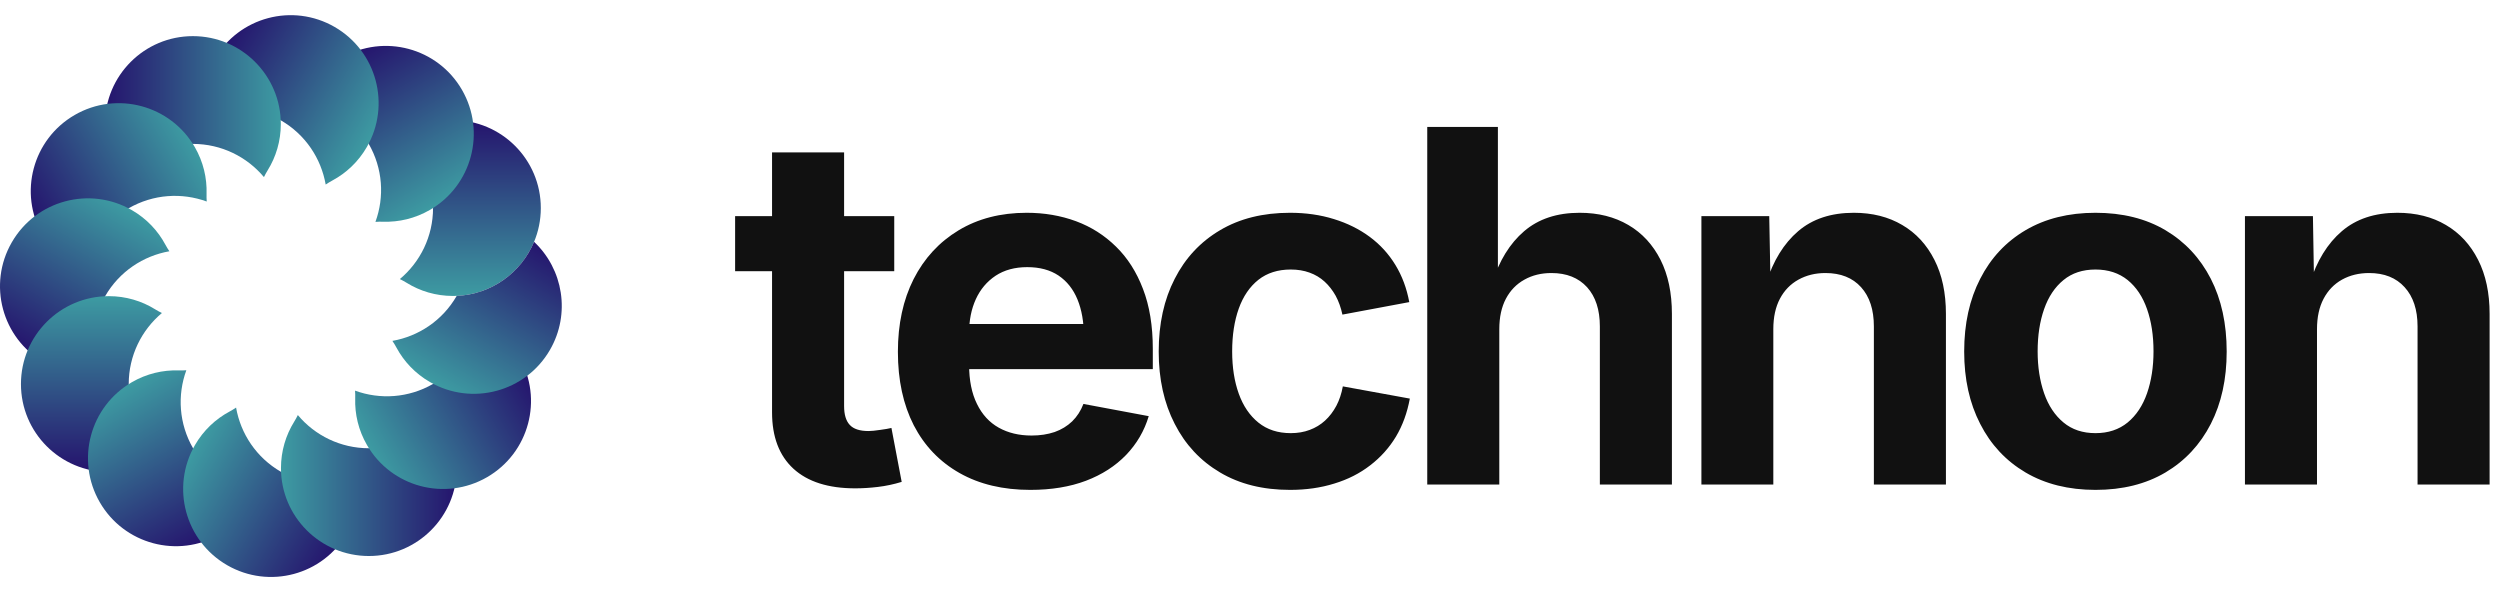 
      <svg data-logo="logo" xmlns="http://www.w3.org/2000/svg" viewBox="0 0 178 43">
        <g id="logogram" transform="translate(0, 1) rotate(0) "><path d="M28.47 18.87C29.914 17.661 30.833 15.844 30.833 13.812C30.833 11.781 29.914 9.964 28.47 8.755C28.635 8.674 28.795 8.587 28.947 8.493C29.905 7.897 31.035 7.553 32.247 7.553C35.704 7.553 38.506 10.356 38.506 13.812C38.506 17.269 35.704 20.072 32.247 20.072C31.035 20.072 29.905 19.728 28.947 19.132C28.795 19.038 28.635 18.951 28.47 18.87Z" fill="url(#paint0_linear_5557_2016)"/><path d="M26.731 14.798C27.378 13.028 27.265 10.995 26.249 9.236C25.233 7.477 23.529 6.363 21.673 6.037C21.777 5.885 21.871 5.73 21.955 5.573C22.487 4.578 23.295 3.714 24.344 3.109C27.337 1.38 31.166 2.406 32.894 5.4C34.622 8.393 33.597 12.221 30.603 13.95C29.554 14.555 28.402 14.823 27.275 14.786C27.096 14.78 26.915 14.784 26.731 14.798Z" fill="url(#paint1_linear_5557_2016)"/><path d="M23.189 12.14C22.864 10.284 21.75 8.58 19.991 7.565C18.231 6.549 16.199 6.436 14.429 7.082C14.442 6.899 14.447 6.717 14.441 6.539C14.404 5.411 14.671 4.26 15.277 3.211C17.005 0.217 20.833 -0.809 23.827 0.92C26.821 2.648 27.847 6.476 26.118 9.47C25.512 10.519 24.649 11.326 23.654 11.858C23.497 11.942 23.342 12.037 23.189 12.14Z" fill="url(#paint2_linear_5557_2016)"/><path d="M18.793 11.609C17.583 10.165 15.766 9.246 13.735 9.246C11.703 9.246 9.886 10.165 8.677 11.609C8.596 11.444 8.509 11.284 8.415 11.133C7.819 10.175 7.475 9.044 7.475 7.832C7.475 4.376 10.278 1.573 13.735 1.573C17.191 1.573 19.994 4.376 19.994 7.832C19.994 9.044 19.65 10.175 19.054 11.133C18.96 11.284 18.873 11.444 18.793 11.609Z" fill="url(#paint3_linear_5557_2016)"/><path d="M14.719 13.348C12.949 12.702 10.916 12.815 9.157 13.83C7.398 14.846 6.284 16.55 5.958 18.406C5.806 18.302 5.651 18.208 5.494 18.124C4.499 17.592 3.635 16.785 3.03 15.736C1.301 12.742 2.327 8.914 5.321 7.185C8.314 5.457 12.143 6.483 13.871 9.476C14.477 10.525 14.744 11.677 14.707 12.805C14.701 12.983 14.706 13.165 14.719 13.348Z" fill="url(#paint4_linear_5557_2016)"/><path d="M12.06 16.89C10.204 17.216 8.5 18.33 7.485 20.089C6.469 21.848 6.356 23.881 7.002 25.651C6.819 25.637 6.637 25.633 6.459 25.639C5.331 25.676 4.18 25.408 3.131 24.803C0.137 23.074 -0.889 19.246 0.84 16.253C2.568 13.259 6.396 12.233 9.39 13.962C10.439 14.567 11.246 15.431 11.778 16.425C11.862 16.583 11.957 16.738 12.06 16.89Z" fill="url(#paint5_linear_5557_2016)"/><path d="M11.528 21.287C10.084 22.497 9.165 24.314 9.165 26.345C9.165 28.377 10.084 30.194 11.528 31.403C11.363 31.483 11.204 31.57 11.052 31.665C10.094 32.26 8.963 32.604 7.752 32.604C4.295 32.604 1.492 29.802 1.492 26.345C1.492 22.888 4.295 20.086 7.752 20.086C8.963 20.086 10.094 20.43 11.052 21.026C11.204 21.12 11.363 21.207 11.528 21.287Z" fill="url(#paint6_linear_5557_2016)"/><path d="M13.267 25.361C12.62 27.131 12.733 29.164 13.749 30.923C14.765 32.682 16.469 33.796 18.324 34.122C18.221 34.274 18.127 34.429 18.042 34.587C17.511 35.581 16.703 36.445 15.654 37.05C12.66 38.779 8.832 37.753 7.104 34.759C5.375 31.766 6.401 27.938 9.395 26.209C10.444 25.604 11.595 25.336 12.723 25.373C12.902 25.379 13.083 25.374 13.267 25.361Z" fill="url(#paint7_linear_5557_2016)"/><path d="M16.809 28.02C17.134 29.876 18.248 31.58 20.007 32.595C21.767 33.611 23.8 33.724 25.569 33.078C25.556 33.261 25.552 33.443 25.558 33.621C25.594 34.749 25.327 35.9 24.721 36.949C22.993 39.943 19.165 40.969 16.171 39.24C13.177 37.512 12.152 33.684 13.88 30.69C14.486 29.641 15.349 28.834 16.344 28.302C16.502 28.218 16.657 28.123 16.809 28.02Z" fill="url(#paint8_linear_5557_2016)"/><path d="M21.206 28.552C22.415 29.996 24.232 30.915 26.264 30.915C28.295 30.915 30.112 29.996 31.322 28.552C31.402 28.717 31.489 28.877 31.583 29.028C32.179 29.986 32.523 31.117 32.523 32.329C32.523 35.785 29.721 38.588 26.264 38.588C22.807 38.588 20.005 35.785 20.005 32.329C20.005 31.117 20.349 29.986 20.944 29.028C21.039 28.877 21.126 28.717 21.206 28.552Z" fill="url(#paint9_linear_5557_2016)"/><path d="M25.279 26.814C27.049 27.46 29.082 27.347 30.841 26.331C32.6 25.316 33.715 23.612 34.04 21.756C34.192 21.859 34.347 21.953 34.505 22.038C35.5 22.57 36.363 23.377 36.969 24.426C38.697 27.42 37.671 31.248 34.678 32.976C31.684 34.705 27.856 33.679 26.128 30.685C25.522 29.636 25.254 28.485 25.291 27.357C25.297 27.179 25.293 26.997 25.279 26.814Z" fill="url(#paint10_linear_5557_2016)"/><path d="M32.518 20.066C32.516 20.068 32.515 20.07 32.514 20.073C31.498 21.832 29.794 22.946 27.938 23.271C28.042 23.424 28.136 23.579 28.22 23.736C28.752 24.731 29.56 25.594 30.609 26.2C33.602 27.929 37.43 26.903 39.159 23.909C40.641 21.342 40.098 18.163 38.027 16.218C37.117 18.402 35.005 19.96 32.518 20.066Z" fill="url(#paint11_linear_5557_2016)"/></g>
        <g id="logotype" transform="translate(46, 8.5)"><path fill="#111111" d="M6.34 6.89L17.67 6.89L17.67 10.81L6.34 10.81L6.34 6.89ZM8.97 20.86L8.97 2.35L14.10 2.35L14.10 20.41Q14.10 21.32 14.50 21.75Q14.90 22.19 15.84 22.19L15.84 22.19Q16.13 22.19 16.66 22.11Q17.19 22.04 17.47 21.97L17.47 21.97L18.20 25.81Q17.35 26.07 16.50 26.17Q15.66 26.27 14.89 26.27L14.89 26.27Q12.02 26.27 10.49 24.87Q8.97 23.47 8.97 20.86L8.97 20.86ZM27.36 26.38L27.36 26.38Q24.44 26.38 22.32 25.18Q20.20 23.98 19.06 21.78Q17.93 19.57 17.93 16.55L17.93 16.55Q17.93 13.59 19.05 11.37Q20.18 9.15 22.25 7.90Q24.32 6.65 27.10 6.65L27.10 6.65Q28.98 6.65 30.61 7.25Q32.23 7.85 33.46 9.06Q34.69 10.26 35.38 12.07Q36.08 13.88 36.08 16.34L36.08 16.34L36.08 17.78L20.03 17.78L20.03 14.57L33.56 14.57L31.17 15.42Q31.17 13.93 30.72 12.83Q30.27 11.73 29.37 11.12Q28.47 10.52 27.14 10.52L27.14 10.52Q25.82 10.52 24.89 11.13Q23.96 11.75 23.48 12.80Q23.00 13.85 23.00 15.20L23.00 15.20L23.00 17.47Q23.00 19.13 23.56 20.26Q24.11 21.39 25.11 21.95Q26.11 22.51 27.45 22.51L27.45 22.51Q28.35 22.51 29.09 22.26Q29.82 22.00 30.34 21.50Q30.86 20.99 31.14 20.26L31.14 20.26L35.79 21.13Q35.32 22.70 34.18 23.89Q33.03 25.08 31.32 25.73Q29.60 26.38 27.36 26.38ZM45.85 26.38L45.85 26.38Q42.96 26.38 40.87 25.14Q38.77 23.90 37.64 21.68Q36.50 19.47 36.50 16.53L36.50 16.53Q36.50 13.56 37.64 11.35Q38.77 9.13 40.87 7.89Q42.96 6.65 45.85 6.65L45.85 6.65Q47.54 6.65 48.98 7.10Q50.41 7.54 51.52 8.36Q52.63 9.18 53.35 10.36Q54.07 11.54 54.34 13.01L54.34 13.01L49.58 13.90Q49.42 13.15 49.10 12.56Q48.77 11.97 48.31 11.55Q47.85 11.13 47.24 10.91Q46.64 10.69 45.90 10.69L45.90 10.69Q44.53 10.69 43.60 11.42Q42.67 12.16 42.20 13.47Q41.73 14.79 41.73 16.52L41.73 16.52Q41.73 18.22 42.20 19.53Q42.67 20.84 43.60 21.59Q44.53 22.34 45.90 22.34L45.90 22.34Q46.64 22.34 47.25 22.11Q47.87 21.88 48.34 21.45Q48.82 21.01 49.15 20.39Q49.47 19.78 49.61 19.01L49.61 19.01L54.38 19.88Q54.10 21.40 53.39 22.59Q52.67 23.78 51.56 24.63Q50.45 25.49 49.00 25.93Q47.56 26.38 45.85 26.38ZM60.75 14.94L60.75 14.94L60.75 26L55.62 26L55.62 0.54L60.65 0.54L60.65 11.66L60.24 11.66Q60.99 9.27 62.52 7.96Q64.05 6.65 66.47 6.65L66.47 6.65Q68.46 6.65 69.94 7.52Q71.41 8.38 72.23 10.00Q73.04 11.61 73.04 13.85L73.04 13.85L73.04 26L67.91 26L67.91 14.74Q67.91 12.96 67.00 11.95Q66.08 10.94 64.46 10.94L64.46 10.94Q63.38 10.94 62.54 11.41Q61.69 11.88 61.22 12.77Q60.75 13.66 60.75 14.94ZM80.26 14.94L80.26 14.94L80.26 26L75.14 26L75.14 6.89L79.97 6.89L80.06 11.66L79.75 11.66Q80.50 9.27 82.03 7.96Q83.56 6.65 85.99 6.65L85.99 6.65Q87.97 6.65 89.44 7.52Q90.91 8.38 91.73 10.00Q92.55 11.61 92.55 13.85L92.55 13.85L92.55 26L87.42 26L87.42 14.74Q87.42 12.96 86.51 11.95Q85.60 10.94 83.97 10.94L83.97 10.94Q82.90 10.94 82.05 11.41Q81.20 11.88 80.73 12.77Q80.26 13.66 80.26 14.94ZM103.20 26.38L103.20 26.38Q100.33 26.38 98.22 25.14Q96.12 23.90 94.99 21.68Q93.85 19.47 93.85 16.53L93.85 16.53Q93.85 13.56 94.99 11.35Q96.12 9.13 98.22 7.89Q100.33 6.65 103.20 6.65L103.20 6.65Q106.08 6.65 108.18 7.89Q110.27 9.13 111.41 11.35Q112.54 13.56 112.54 16.53L112.54 16.53Q112.54 19.47 111.41 21.68Q110.27 23.90 108.18 25.14Q106.08 26.38 103.20 26.38ZM103.20 22.34L103.20 22.34Q104.56 22.34 105.49 21.58Q106.41 20.82 106.87 19.50Q107.33 18.17 107.33 16.52L107.33 16.52Q107.33 14.82 106.87 13.51Q106.41 12.19 105.49 11.44Q104.56 10.69 103.20 10.69L103.20 10.69Q101.83 10.69 100.92 11.44Q100.00 12.19 99.54 13.51Q99.08 14.82 99.08 16.52L99.08 16.52Q99.08 18.17 99.54 19.50Q100.00 20.82 100.92 21.58Q101.83 22.34 103.20 22.34ZM118.97 14.94L118.97 14.94L118.97 26L113.84 26L113.84 6.89L118.68 6.89L118.76 11.66L118.46 11.66Q119.21 9.27 120.74 7.96Q122.27 6.65 124.69 6.65L124.69 6.65Q126.68 6.65 128.15 7.52Q129.62 8.38 130.44 10.00Q131.26 11.61 131.26 13.85L131.26 13.85L131.26 26L126.13 26L126.13 14.74Q126.13 12.96 125.21 11.95Q124.30 10.94 122.68 10.94L122.68 10.94Q121.60 10.94 120.75 11.41Q119.91 11.88 119.44 12.77Q118.97 13.66 118.97 14.94Z"/></g>
        <defs xmlns="http://www.w3.org/2000/svg">
<linearGradient id="paint0_linear_5557_2016" x1="29.253" y1="7.553" x2="29.253" y2="20.072" gradientUnits="userSpaceOnUse">
<stop stop-color="#25136D"/>
<stop offset="1" stop-color="#3D9BA2"/>
</linearGradient>
<linearGradient id="paint1_linear_5557_2016" x1="21.752" y1="4.605" x2="28.011" y2="15.446" gradientUnits="userSpaceOnUse">
<stop stop-color="#25136D"/>
<stop offset="1" stop-color="#3D9BA2"/>
</linearGradient>
<linearGradient id="paint2_linear_5557_2016" x1="13.78" y1="5.803" x2="24.622" y2="12.062" gradientUnits="userSpaceOnUse">
<stop stop-color="#25136D"/>
<stop offset="1" stop-color="#3D9BA2"/>
</linearGradient>
<linearGradient id="paint3_linear_5557_2016" x1="7.475" y1="10.826" x2="19.994" y2="10.826" gradientUnits="userSpaceOnUse">
<stop stop-color="#25136D"/>
<stop offset="1" stop-color="#3D9BA2"/>
</linearGradient>
<linearGradient id="paint4_linear_5557_2016" x1="4.526" y1="18.328" x2="15.367" y2="12.069" gradientUnits="userSpaceOnUse">
<stop stop-color="#25136D"/>
<stop offset="1" stop-color="#3D9BA2"/>
</linearGradient>
<linearGradient id="paint5_linear_5557_2016" x1="5.723" y1="26.299" x2="11.982" y2="15.458" gradientUnits="userSpaceOnUse">
<stop stop-color="#25136D"/>
<stop offset="1" stop-color="#3D9BA2"/>
</linearGradient>
<linearGradient id="paint6_linear_5557_2016" x1="10.745" y1="32.604" x2="10.745" y2="20.086" gradientUnits="userSpaceOnUse">
<stop stop-color="#25136D"/>
<stop offset="1" stop-color="#3D9BA2"/>
</linearGradient>
<linearGradient id="paint7_linear_5557_2016" x1="18.246" y1="35.554" x2="11.987" y2="24.713" gradientUnits="userSpaceOnUse">
<stop stop-color="#25136D"/>
<stop offset="1" stop-color="#3D9BA2"/>
</linearGradient>
<linearGradient id="paint8_linear_5557_2016" x1="26.218" y1="34.357" x2="15.377" y2="28.098" gradientUnits="userSpaceOnUse">
<stop stop-color="#25136D"/>
<stop offset="1" stop-color="#3D9BA2"/>
</linearGradient>
<linearGradient id="paint9_linear_5557_2016" x1="32.523" y1="29.335" x2="20.005" y2="29.335" gradientUnits="userSpaceOnUse">
<stop stop-color="#25136D"/>
<stop offset="1" stop-color="#3D9BA2"/>
</linearGradient>
<linearGradient id="paint10_linear_5557_2016" x1="35.472" y1="21.834" x2="24.631" y2="28.093" gradientUnits="userSpaceOnUse">
<stop stop-color="#25136D"/>
<stop offset="1" stop-color="#3D9BA2"/>
</linearGradient>
<linearGradient id="paint11_linear_5557_2016" x1="34.276" y1="13.862" x2="28.017" y2="24.703" gradientUnits="userSpaceOnUse">
<stop stop-color="#25136D"/>
<stop offset="1" stop-color="#3D9BA2"/>
</linearGradient>
</defs>
      </svg>
    